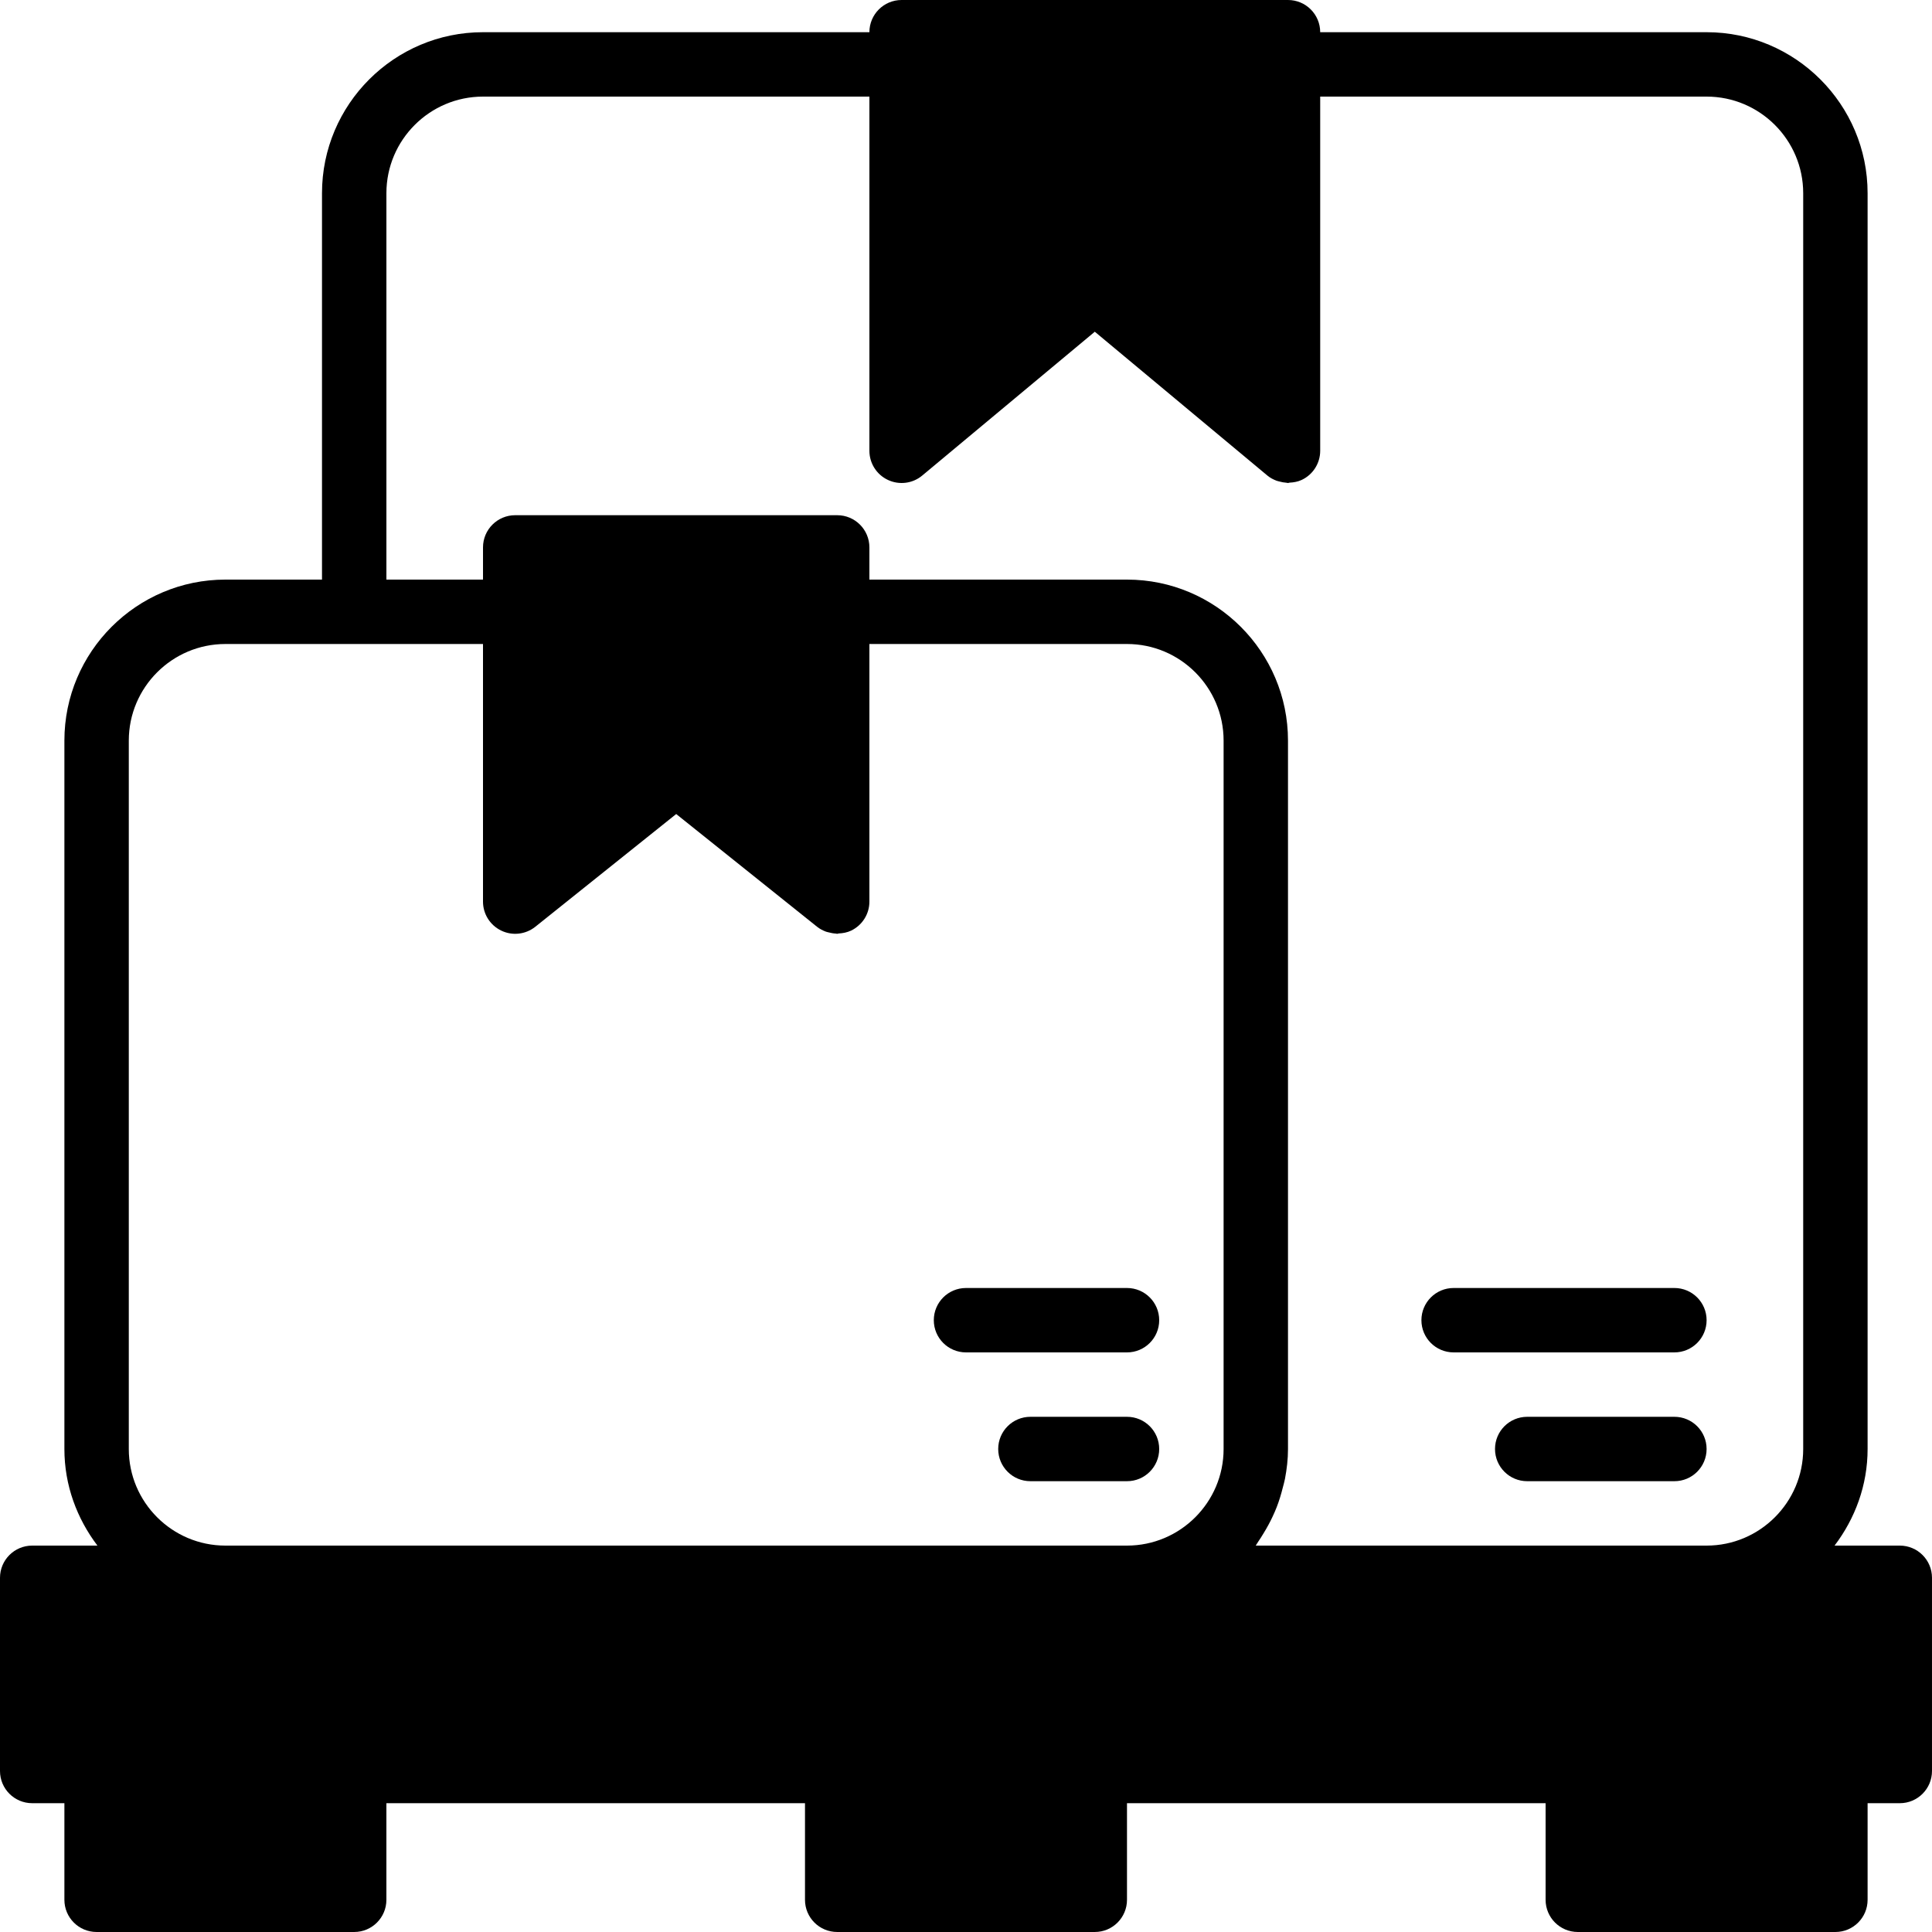 <?xml version="1.0" encoding="iso-8859-1"?>
<!-- Uploaded to: SVG Repo, www.svgrepo.com, Generator: SVG Repo Mixer Tools -->
<svg fill="#000000" height="800px" width="800px" version="1.1" id="Layer_1" xmlns="http://www.w3.org/2000/svg" xmlns:xlink="http://www.w3.org/1999/xlink" 
	 viewBox="0 0 512 512" xml:space="preserve">
<g>
	<g>
		<g>
			<path d="M443.733,375.467h-39.006c-4.719,0-8.533,3.814-8.533,8.533c0,4.719,3.814,8.533,8.533,8.533h39.006
				c4.71,0,8.533-3.814,8.533-8.533C452.267,379.281,448.444,375.467,443.733,375.467z"/>
			<path d="M443.734,341.333h-58.513c-4.71,0-8.533,3.814-8.533,8.533s3.823,8.533,8.533,8.533h58.513
				c4.71,0,8.533-3.814,8.533-8.533S448.445,341.333,443.734,341.333z"/>
			<path d="M503.467,409.6h-17.289c5.419-7.151,8.755-15.957,8.755-25.6V51.2c0-23.526-19.14-42.667-42.667-42.667h-102.4
				c0-4.719-3.823-8.533-8.533-8.533h-102.4c-4.71,0-8.533,3.814-8.533,8.533H128c-23.526,0-42.667,19.14-42.667,42.667v102.4h-25.6
				c-23.526,0-42.667,19.14-42.667,42.667V384c0,9.643,3.337,18.449,8.755,25.6H8.533c-4.71,0-8.533,3.814-8.533,8.533v51.2
				c0,4.719,3.823,8.533,8.533,8.533h8.533v25.6c0,4.719,3.823,8.533,8.533,8.533h68.267c4.71,0,8.533-3.814,8.533-8.533v-25.6
				h110.933v25.6c0,4.719,3.823,8.533,8.533,8.533h68.267c4.71,0,8.533-3.814,8.533-8.533v-25.6H409.6v25.6
				c0,4.719,3.823,8.533,8.533,8.533H486.4c4.71,0,8.533-3.814,8.533-8.533v-25.6h8.533c4.71,0,8.533-3.814,8.533-8.533v-51.2
				C512,413.414,508.177,409.6,503.467,409.6z M324.267,384c0,14.114-11.486,25.6-25.6,25.6H59.733c-14.114,0-25.6-11.486-25.6-25.6
				V196.267c0-14.114,11.486-25.6,25.6-25.6h34.133H128v68.267c0,3.285,1.877,6.263,4.838,7.689c2.953,1.425,6.46,1.024,9.028-1.024
				l37.333-29.875l37.333,29.875c0.717,0.572,1.519,0.981,2.347,1.297c0.265,0.094,0.529,0.137,0.802,0.205
				c0.589,0.154,1.169,0.273,1.775,0.299c0.137,0.008,0.273,0.068,0.41,0.068s0.265-0.085,0.393-0.094
				c1.126-0.051,2.253-0.247,3.302-0.751c2.961-1.425,4.838-4.403,4.838-7.689v-68.267h68.267c14.114,0,25.6,11.486,25.6,25.6V384z
				 M477.867,384c0,14.114-11.486,25.6-25.6,25.6H332.783c0.239-0.324,0.418-0.708,0.657-1.041c0.503-0.708,0.939-1.451,1.399-2.193
				c0.887-1.434,1.698-2.91,2.415-4.454c0.393-0.836,0.759-1.664,1.092-2.526c0.64-1.647,1.152-3.345,1.587-5.077
				c0.196-0.802,0.444-1.579,0.597-2.398c0.486-2.569,0.802-5.197,0.802-7.91V196.267c0-23.526-19.14-42.667-42.667-42.667H230.4
				v-8.533c0-4.719-3.823-8.533-8.533-8.533h-85.333c-4.71,0-8.533,3.814-8.533,8.533v8.533h-25.6V51.2
				c0-14.114,11.486-25.6,25.6-25.6h102.4v93.867c0,3.311,1.92,6.323,4.915,7.723c3.004,1.408,6.545,0.956,9.079-1.161
				l45.739-38.118l45.739,38.118c0.717,0.597,1.527,1.024,2.372,1.348c0.273,0.111,0.555,0.154,0.836,0.23
				c0.589,0.162,1.178,0.282,1.783,0.316c0.162,0.009,0.307,0.077,0.469,0.077c0.136,0,0.273-0.085,0.41-0.094
				c1.092-0.051,2.185-0.239,3.208-0.717c2.995-1.399,4.915-4.412,4.915-7.723V25.6h102.4c14.114,0,25.6,11.486,25.6,25.6V384z"/>
			<path d="M298.667,375.467h-25.6c-4.71,0-8.533,3.814-8.533,8.533c0,4.719,3.823,8.533,8.533,8.533h25.6
				c4.71,0,8.533-3.814,8.533-8.533C307.2,379.281,303.377,375.467,298.667,375.467z"/>
			<path d="M298.667,341.333H256c-4.71,0-8.533,3.814-8.533,8.533S251.29,358.4,256,358.4h42.667c4.71,0,8.533-3.814,8.533-8.533
				S303.377,341.333,298.667,341.333z"/>
		</g>
	</g>
</g>
</svg>